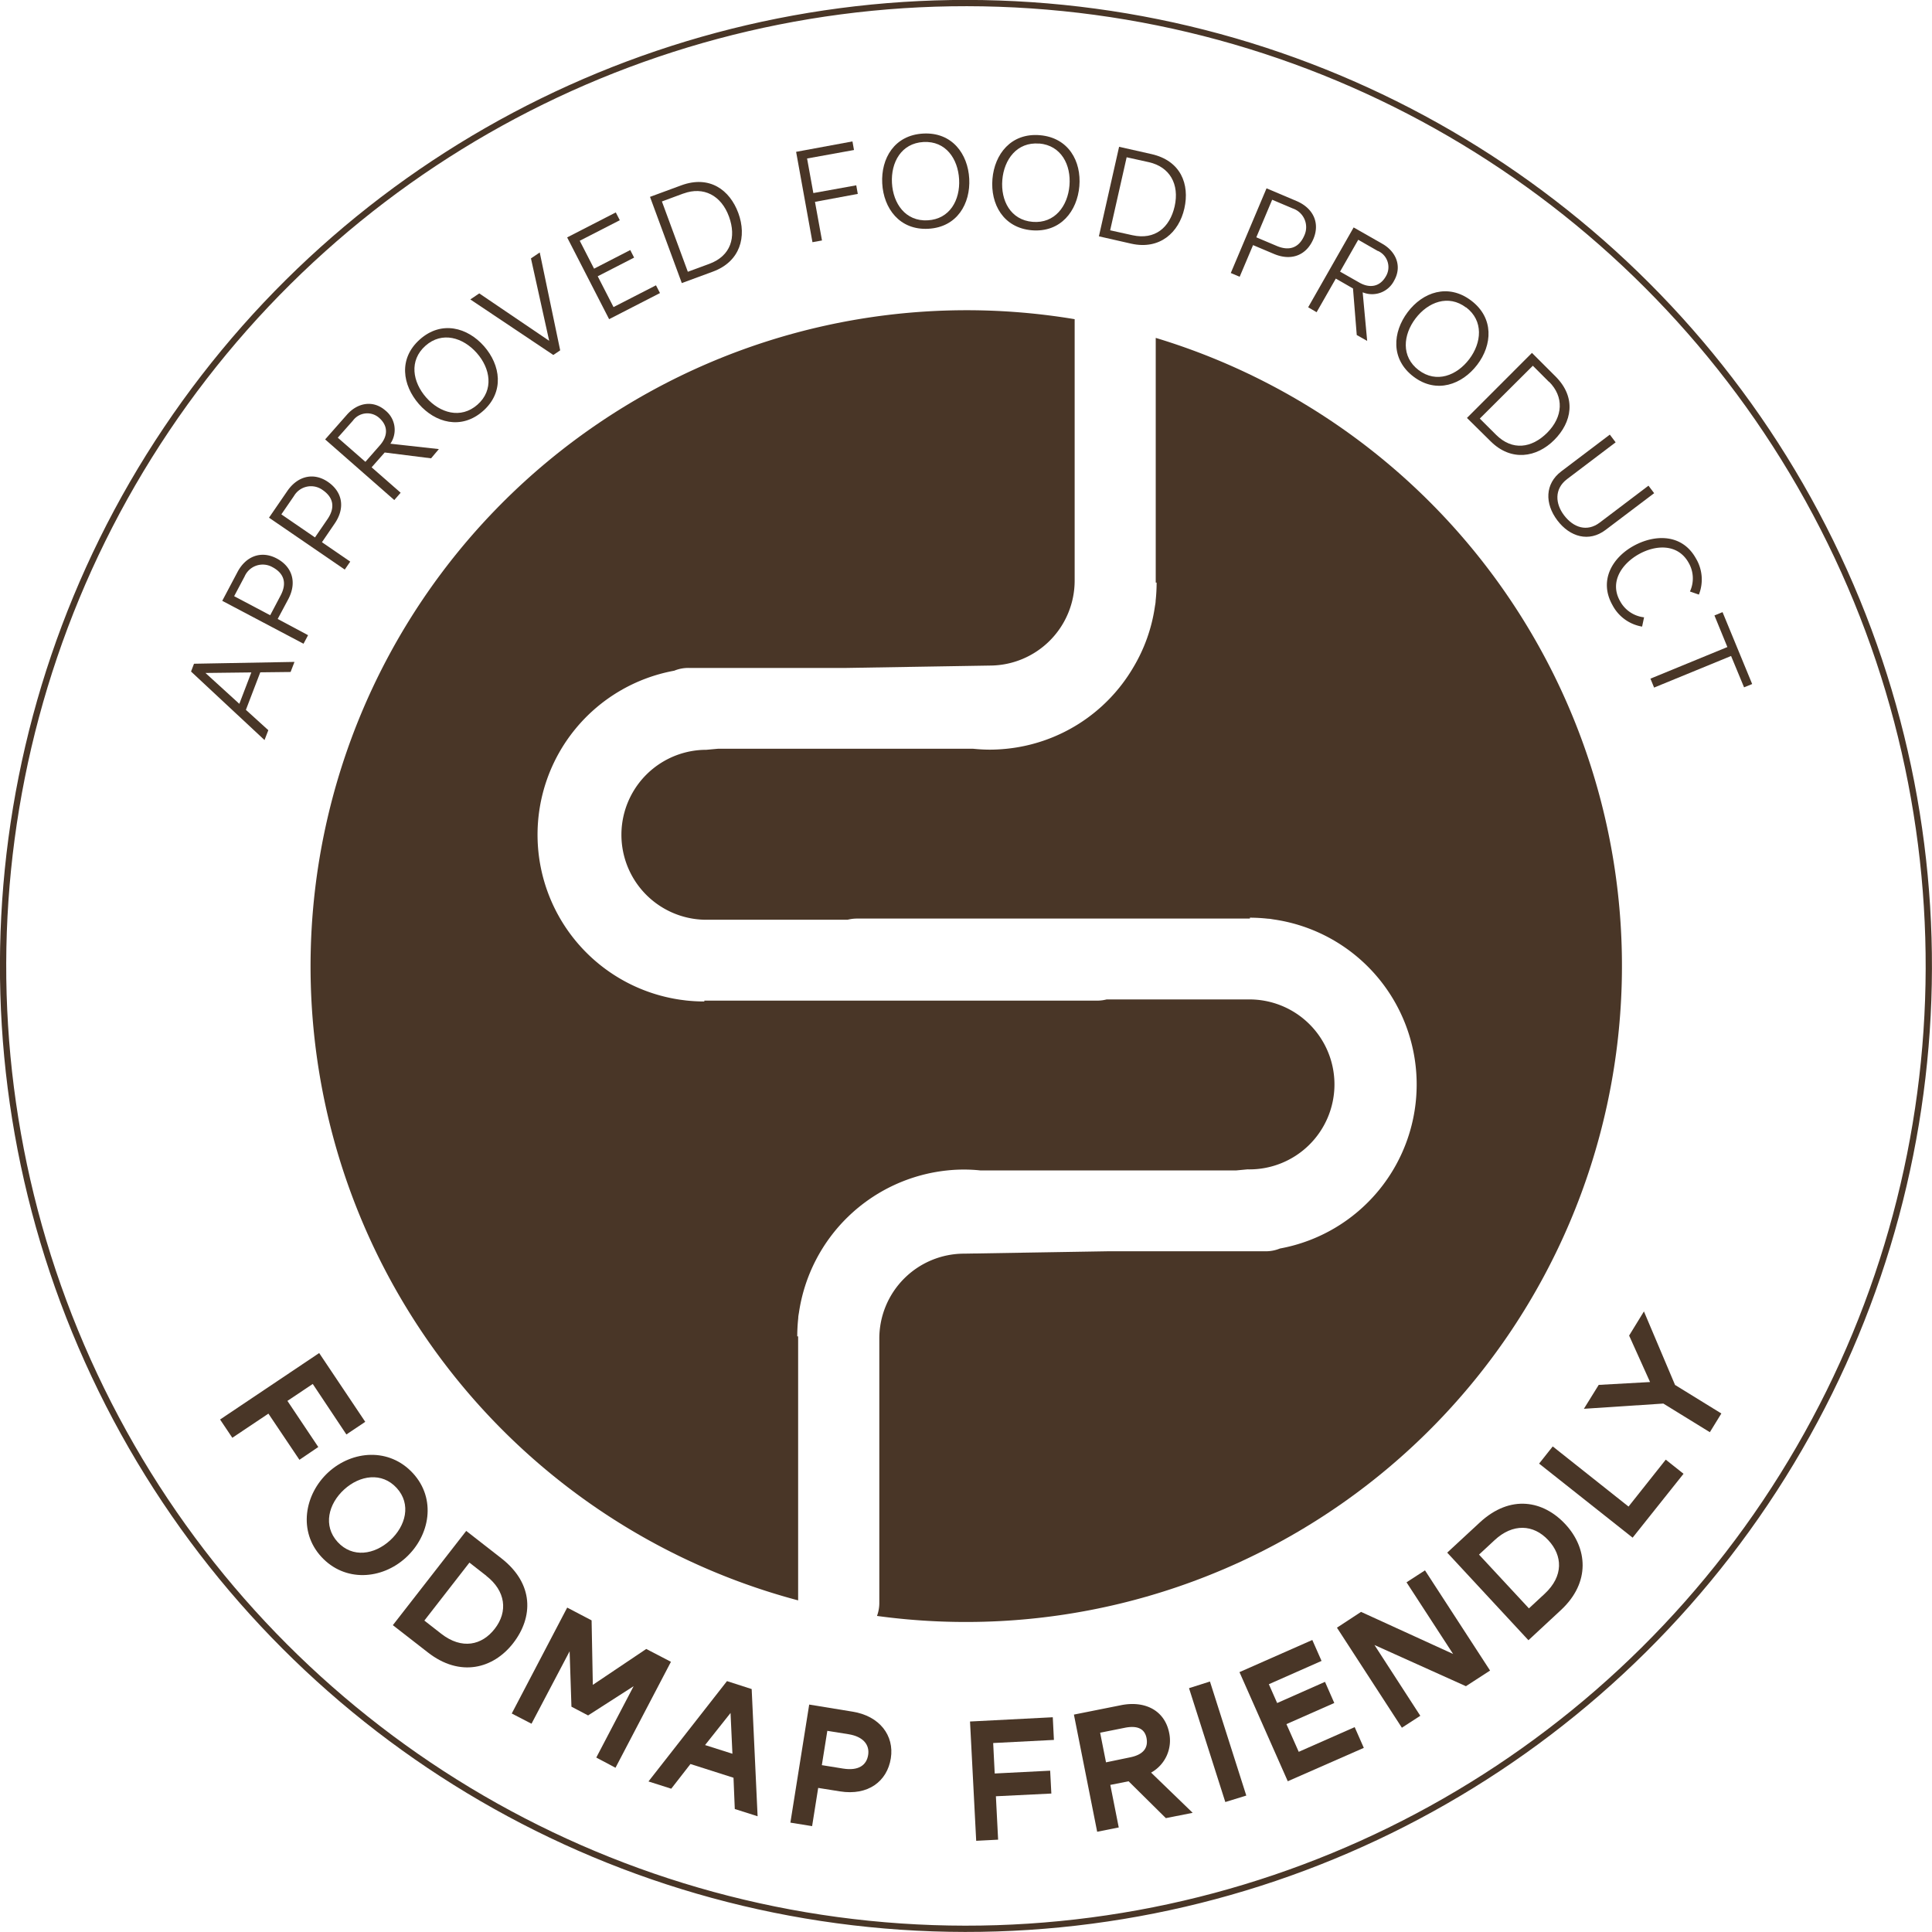 <svg id="Layer_1" data-name="Layer 1" xmlns="http://www.w3.org/2000/svg" viewBox="0 0 391.27 391.28" fill="#493627"><circle cx="200" cy="200" r="195" transform="translate(-17.45 381.63) rotate(-86.12)" fill="none" stroke="#493627" stroke-miterlimit="10" stroke-width="1.27"/><path d="M58.72,290.65l-7.31,4.89-2.48-3.7L69,278.38l9.33,13.93-3.82,2.56L67.7,284.64l-5.13,3.43,6.25,9.34L65,300Z" transform="translate(-4.36 -4.36)"/><path d="M70.85,302.53c4.9-4.48,12.36-5,17.13.18s3.48,12.62-1.42,17.1-12.36,5-17.11-.15S66,307,70.85,302.53Zm12.51,13.79c3.18-2.91,4.34-7.33,1.34-10.61s-7.47-2.59-10.65.31-4.32,7.35-1.31,10.63S80.19,319.22,83.36,316.32Z" transform="translate(-4.36 -4.36)"/><path d="M91,339l-7.08-5.51,14.86-19.09,7.08,5.52c6.72,5.22,6.46,12,2.45,17.19S97.54,344.12,91,339Zm11.85-15.51-3.42-2.67L90.3,332.56l3.42,2.67c4.19,3.26,8.25,2.33,10.83-1C107.28,330.73,106.76,326.55,102.85,323.51Z" transform="translate(-4.36 -4.36)"/><path d="M125.12,360.3l7.56-14.45-9.22,5.92L120.09,350l-.37-11.22L112,353.45l-4-2.07,11.23-21.45,4.94,2.59.25,13.06,10.82-7.27,5,2.6-11.23,21.46Z" transform="translate(-4.36 -4.36)"/><path d="M152.91,364.39l-8.72-2.78-3.89,5-4.61-1.47,15.9-20.32,5,1.61,1.2,25.76-4.62-1.47Zm-5.76-6.62,5.54,1.76-.38-8.26Z" transform="translate(-4.36 -4.36)"/><path d="M174.46,367.15l-4.4-.7-1.23,7.74-4.4-.71,3.81-23.91L177,351c5.47.87,8.51,4.81,7.77,9.46S180.17,368.07,174.46,367.15Zm1.77-11.57-4.32-.69-1.11,6.95,4.29.69c3.12.5,4.76-.66,5.09-2.75S179.14,356.05,176.23,355.58Z" transform="translate(-4.36 -4.36)"/><path d="M206.05,368.14l.45,8.79-4.44.23L200.81,353l16.76-.86.23,4.59-12.3.63.31,6.17,11.23-.57.24,4.63Z" transform="translate(-4.36 -4.36)"/><path d="M240.47,372.57l-7.55-7.47-3.7.74,1.71,8.62-4.37.87-4.71-23.73,9.47-1.89c4.86-1,8.91,1,9.82,5.59a7.43,7.43,0,0,1-3.66,8.05l8.42,8.14Zm-8.31-18.3-5,1,1.19,6,4.82-1c2.65-.52,3.81-1.85,3.37-4C236.13,354.4,234.62,353.78,232.16,354.27Z" transform="translate(-4.36 -4.36)"/><path d="M252.51,369.31l-7.35-23.06,4.24-1.35L256.76,368Z" transform="translate(-4.36 -4.36)"/><path d="M265.16,365.1,255.38,343l14.75-6.51,1.87,4.24-10.67,4.72,1.68,3.81,9.69-4.29,1.88,4.28-9.69,4.28,2.49,5.61,11.33-5,1.85,4.2Z" transform="translate(-4.36 -4.36)"/><path d="M301.24,345.85l-18.52-8.34L292,351.84l-3.73,2.42L275.12,334,280,330.8l18.64,8.52-9.43-14.51,3.74-2.42,13.18,20.29Z" transform="translate(-4.36 -4.36)"/><path d="M320.47,330.44l-6.57,6.1L297.45,318.8l6.58-6.09c6.24-5.79,12.92-4.44,17.36.35S326.55,324.8,320.47,330.44Zm-13.4-14.19-3.18,2.95L314,330.09l3.18-2.95c3.89-3.61,3.62-7.75.77-10.83C314.91,313,310.7,312.88,307.07,316.25Z" transform="translate(-4.36 -4.36)"/><path d="M335,315.77l-18.94-15,2.76-3.48,15.35,12.18,7.54-9.5,3.6,2.86Z" transform="translate(-4.36 -4.36)"/><path d="M350.64,294.41l-9.42-5.8-16.09,1.06,3-4.84,10.4-.58-4.24-9.41,3-4.89,6.3,14.89,9.38,5.78Z" transform="translate(-4.36 -4.36)"/><path d="M63.21,140.45l-6.14.07-2.91,7.6,4.54,4.12-.77,2L43.05,140.36l.6-1.58L64,138.41Zm-17.24.2,6.86,6.25,2.43-6.36Z" transform="translate(-4.36 -4.36)"/><path d="M62.74,125.71l-2.14,4L66.75,133l-.92,1.73-16.46-8.69,3.08-5.82c1.71-3.25,4.83-4.41,7.95-2.76S64.56,122.27,62.74,125.71ZM53.9,121.1l-2.12,4,7.3,3.86,2.11-4c1.33-2.51.69-4.5-1.65-5.74A4,4,0,0,0,53.9,121.1Z" transform="translate(-4.36 -4.36)"/><path d="M72.14,110.39l-2.58,3.78,5.73,3.93-1.11,1.61L58.84,109.2l3.72-5.42c2.07-3,5.29-3.83,8.21-1.83S74.34,107.18,72.14,110.39ZM63.9,104.8l-2.56,3.73,6.81,4.67,2.54-3.71c1.6-2.35,1.2-4.4-1-5.9A4,4,0,0,0,63.9,104.8Z" transform="translate(-4.36 -4.36)"/><path d="M91.66,97.18,82.27,96l-2.65,3,5.88,5.15-1.29,1.48-14-12.28,4.41-5c2.1-2.39,5.26-3.07,7.8-.85a5,5,0,0,1,1,6.72l9.82,1.09ZM75.83,89.55,72.77,93l5.59,4.89,2.93-3.34c1.55-1.76,1.81-3.85-.15-5.57A3.61,3.61,0,0,0,75.83,89.55Z" transform="translate(-4.36 -4.36)"/><path d="M102.18,87.6c-4.39,3.88-9.7,2.37-13-1.43S85,77,89.39,73.1s9.67-2.41,13,1.38S106.57,83.73,102.18,87.6ZM90.53,74.38c-3.38,3-2.61,7.35.14,10.48s7,4.43,10.38,1.46,2.62-7.36-.14-10.48S93.9,71.4,90.53,74.38Z" transform="translate(-4.36 -4.36)"/><path d="M115.58,73.38l-3.69-16.69,1.78-1.2,4.14,19.82-1.39.94L99.61,65l1.81-1.22Z" transform="translate(-4.36 -4.36)"/><path d="M127.72,69l-8.5-16.56,9.85-5.06.81,1.58-8.11,4.16,2.9,5.65L132,55l.78,1.53-7.37,3.78,3.2,6.24,8.6-4.41.81,1.57Z" transform="translate(-4.36 -4.36)"/><path d="M148.76,59.36l-6.32,2.33L136,44.23l6.32-2.33c5.72-2.11,9.84.91,11.57,5.62S154.31,57.31,148.76,59.36Zm-6-15.81-4.35,1.61,5.25,14.24L148,57.8c4.38-1.61,5.51-5.41,4-9.56C150.43,43.92,146.83,42.07,142.79,43.55Z" transform="translate(-4.36 -4.36)"/><path d="M169.41,45.24l1.42,7.82-1.93.35-3.31-18.3L177,33l.31,1.74-9.5,1.72,1.27,7,8.69-1.57.31,1.74Z" transform="translate(-4.36 -4.36)"/><path d="M192.37,50.69c-5.84.32-9.07-4.15-9.34-9.19s2.45-9.77,8.29-10.09,9.06,4.1,9.33,9.14S198.21,50.37,192.37,50.69Zm-1-17.57c-4.49.25-6.6,4.14-6.37,8.3s2.74,7.81,7.24,7.56,6.59-4.14,6.36-8.3S195.9,32.88,191.41,33.12Z" transform="translate(-4.36 -4.36)"/><path d="M213.35,51c-5.84-.49-8.42-5.36-8-10.39s3.77-9.36,9.6-8.87,8.43,5.3,8,10.33S219.18,51.46,213.35,51Zm1.46-17.56c-4.49-.37-7.11,3.21-7.46,7.36s1.66,8.12,6.14,8.49,7.11-3.2,7.46-7.36S219.29,33.8,214.81,33.42Z" transform="translate(-4.36 -4.36)"/><path d="M233.47,53.71l-6.56-1.49L231,34.09l6.57,1.48c5.94,1.35,7.75,6.11,6.65,11S239.23,55,233.47,53.71Zm3.58-16.5-4.52-1L229.19,51l4.52,1c4.55,1,7.56-1.55,8.54-5.85C243.26,41.66,241.25,38.16,237.05,37.21Z" transform="translate(-4.36 -4.36)"/><path d="M262.35,55.78,258.13,54l-2.71,6.41-1.8-.76,7.24-17.15,6.05,2.56c3.39,1.43,4.82,4.43,3.44,7.69S265.94,57.3,262.35,55.78Zm3.83-9.2L262,44.81l-3.21,7.61,4.14,1.75c2.62,1.11,4.55.3,5.59-2.14A4,4,0,0,0,266.18,46.58Z" transform="translate(-4.36 -4.36)"/><path d="M279.13,72.21l-.76-9.43-3.48-2L271,67.59l-1.71-1,9.21-16.17,5.81,3.31c2.76,1.57,4.05,4.53,2.39,7.46a5,5,0,0,1-6.37,2.37l.91,9.84Zm4.3-17-4-2.29-3.68,6.45,3.87,2.2c2,1.16,4.14,1,5.42-1.27A3.6,3.6,0,0,0,283.43,55.18Z" transform="translate(-4.36 -4.36)"/><path d="M290.63,80.64c-4.66-3.53-4.24-9-1.19-13.06s8.19-5.88,12.86-2.35,4.28,9,1.23,13S295.3,84.18,290.63,80.64Zm10.64-14c-3.59-2.72-7.72-1.1-10.24,2.22s-2.95,7.74.64,10.46,7.72,1.1,10.24-2.22S304.86,69.32,301.27,66.6Z" transform="translate(-4.36 -4.36)"/><path d="M306.22,93.71,301.45,89l13.16-13.17,4.77,4.76c4.32,4.31,3.3,9.31-.25,12.87S310.4,97.89,306.22,93.71Zm11.85-12-3.28-3.28L304.05,89.13l3.28,3.27c3.31,3.3,7.23,2.73,10.36-.39C320.94,88.74,321.12,84.7,318.07,81.66Z" transform="translate(-4.36 -4.36)"/><path d="M320.55,99.82l9.83-7.44,1.18,1.56-9.85,7.46c-2.62,2-2.36,5-.6,7.31,1.92,2.53,4.67,3.42,7.22,1.49l9.88-7.48,1.15,1.52-9.84,7.44c-3.34,2.53-7.21,1.45-9.77-1.94S317.22,102.34,320.55,99.82Z" transform="translate(-4.36 -4.36)"/><path d="M347.8,117.42a8.3,8.3,0,0,1,.62,7.36l-1.81-.63a6.32,6.32,0,0,0-.28-5.84c-2.18-3.87-6.64-3.64-10.08-1.71s-6,5.64-3.78,9.52a6.3,6.3,0,0,0,4.85,3.26l-.4,1.88a8.32,8.32,0,0,1-6-4.35c-2.82-5,0-9.64,4.28-12S345,112.42,347.8,117.42Z" transform="translate(-4.36 -4.36)"/><path d="M354.94,137.21l-15.59,6.4-.74-1.81,15.58-6.4L351.57,129l1.64-.67,6,14.56-1.64.67Z" transform="translate(-4.36 -4.36)"/><path d="M166,275h-.18a34.47,34.47,0,0,1,.2-3.68c0-.39.09-.79.15-1.17a33.9,33.9,0,0,1,30-28.75,31.85,31.85,0,0,1,3.4-.18,31.47,31.47,0,0,1,3.38.18h51.71l2.33-.22a17.21,17.21,0,1,0,0-34.41v0H228.46a7.91,7.91,0,0,1-1.83.24H147v.17a34.61,34.61,0,0,1-3.68-.2l-1.16-.15a33.77,33.77,0,0,1-1.25-66.64,7.44,7.44,0,0,1,2.86-.56h32.07l29-.48A17.21,17.21,0,0,0,222,121.91h0V69A132.87,132.87,0,0,0,166,328.47Z" transform="translate(-4.36 -4.36)"/><path d="M238.42,72.79v49.56h.18a34.14,34.14,0,0,1-.2,3.67c0,.4-.09.8-.15,1.18a33.23,33.23,0,0,1-4.42,12.4A33.7,33.7,0,0,1,208.22,156c-1.11.11-2.24.18-3.39.18s-2.26-.07-3.38-.18H149.74l-2.32.21a17.21,17.21,0,1,0,0,34.42v0H176a8,8,0,0,1,1.83-.24h79.66v-.18a34.13,34.13,0,0,1,3.67.21c.4,0,.79.1,1.18.15a33.77,33.77,0,0,1,1.23,66.64,7.5,7.5,0,0,1-2.85.56H228.65l-29,.48a17.19,17.19,0,0,0-17.21,17.2h0v53.65a7.56,7.56,0,0,1-.47,2.52A132.87,132.87,0,0,0,238.42,72.79Z" transform="translate(-4.36 -4.36)"/></svg>